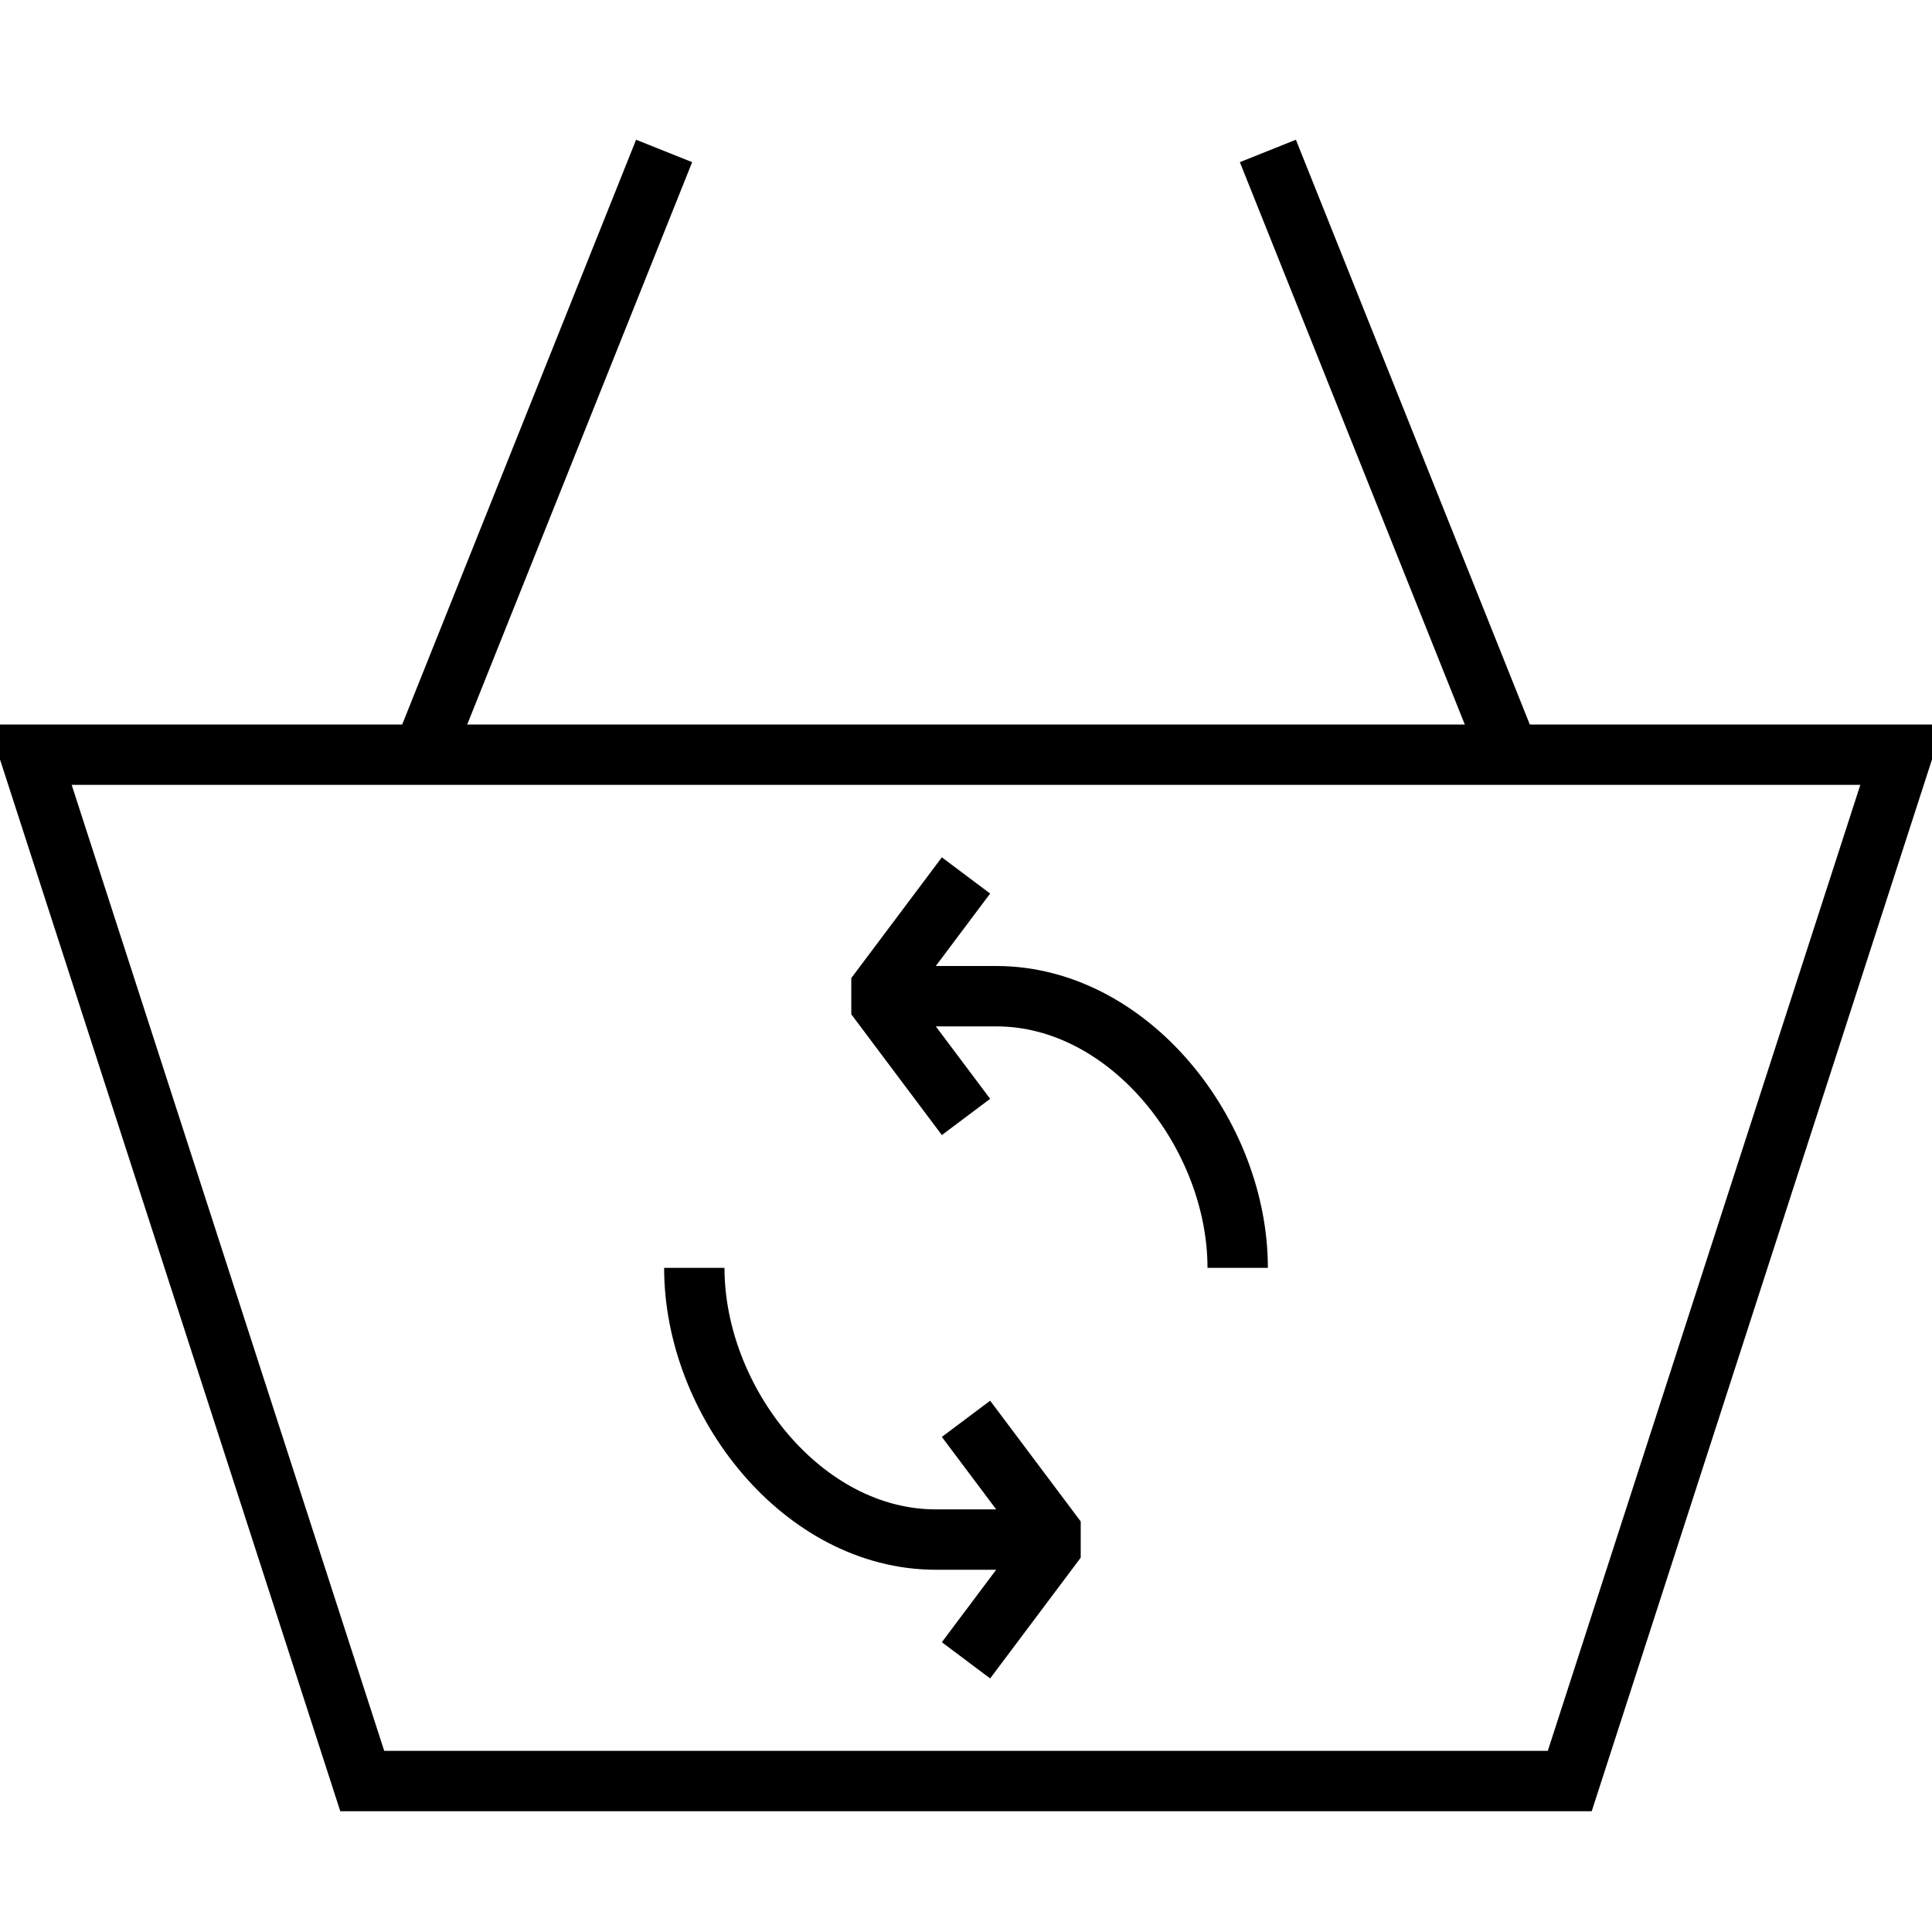 <?xml version="1.0" encoding="utf-8"?>

<!DOCTYPE svg PUBLIC "-//W3C//DTD SVG 1.0//EN" "http://www.w3.org/TR/2001/REC-SVG-20010904/DTD/svg10.dtd">
<!-- Скачано с сайта svg4.ru / Downloaded from svg4.ru -->
<svg version="1.0" id="Layer_1" xmlns="http://www.w3.org/2000/svg" xmlns:xlink="http://www.w3.org/1999/xlink" 
	 width="800px" height="800px" viewBox="0 0 64 64" enable-background="new 0 0 64 64" xml:space="preserve">
<polygon fill="none" stroke="#000000" stroke-width="2" stroke-miterlimit="10" points="1,25 12,59 52,59 63,25 "/>
<line fill="none" stroke="#000000" stroke-width="2" stroke-miterlimit="10" x1="14" y1="25" x2="22" y2="5"/>
<line fill="none" stroke="#000000" stroke-width="2" stroke-miterlimit="10" x1="50" y1="25" x2="42" y2="5"/>
<path fill="none" stroke="#000000" stroke-width="2" stroke-miterlimit="10" d="M23,42c0,4.418,3.582,9,8,9h4"/>
<polyline fill="none" stroke="#000000" stroke-width="2" stroke-linejoin="bevel" stroke-miterlimit="10" points="32,55 35,51 
	32,47 "/>
<path fill="none" stroke="#000000" stroke-width="2" stroke-miterlimit="10" d="M41,42c0-4.418-3.582-9-8-9h-4"/>
<polyline fill="none" stroke="#000000" stroke-width="2" stroke-linejoin="bevel" stroke-miterlimit="10" points="32,29 29,33 
	32,37 "/>
</svg>